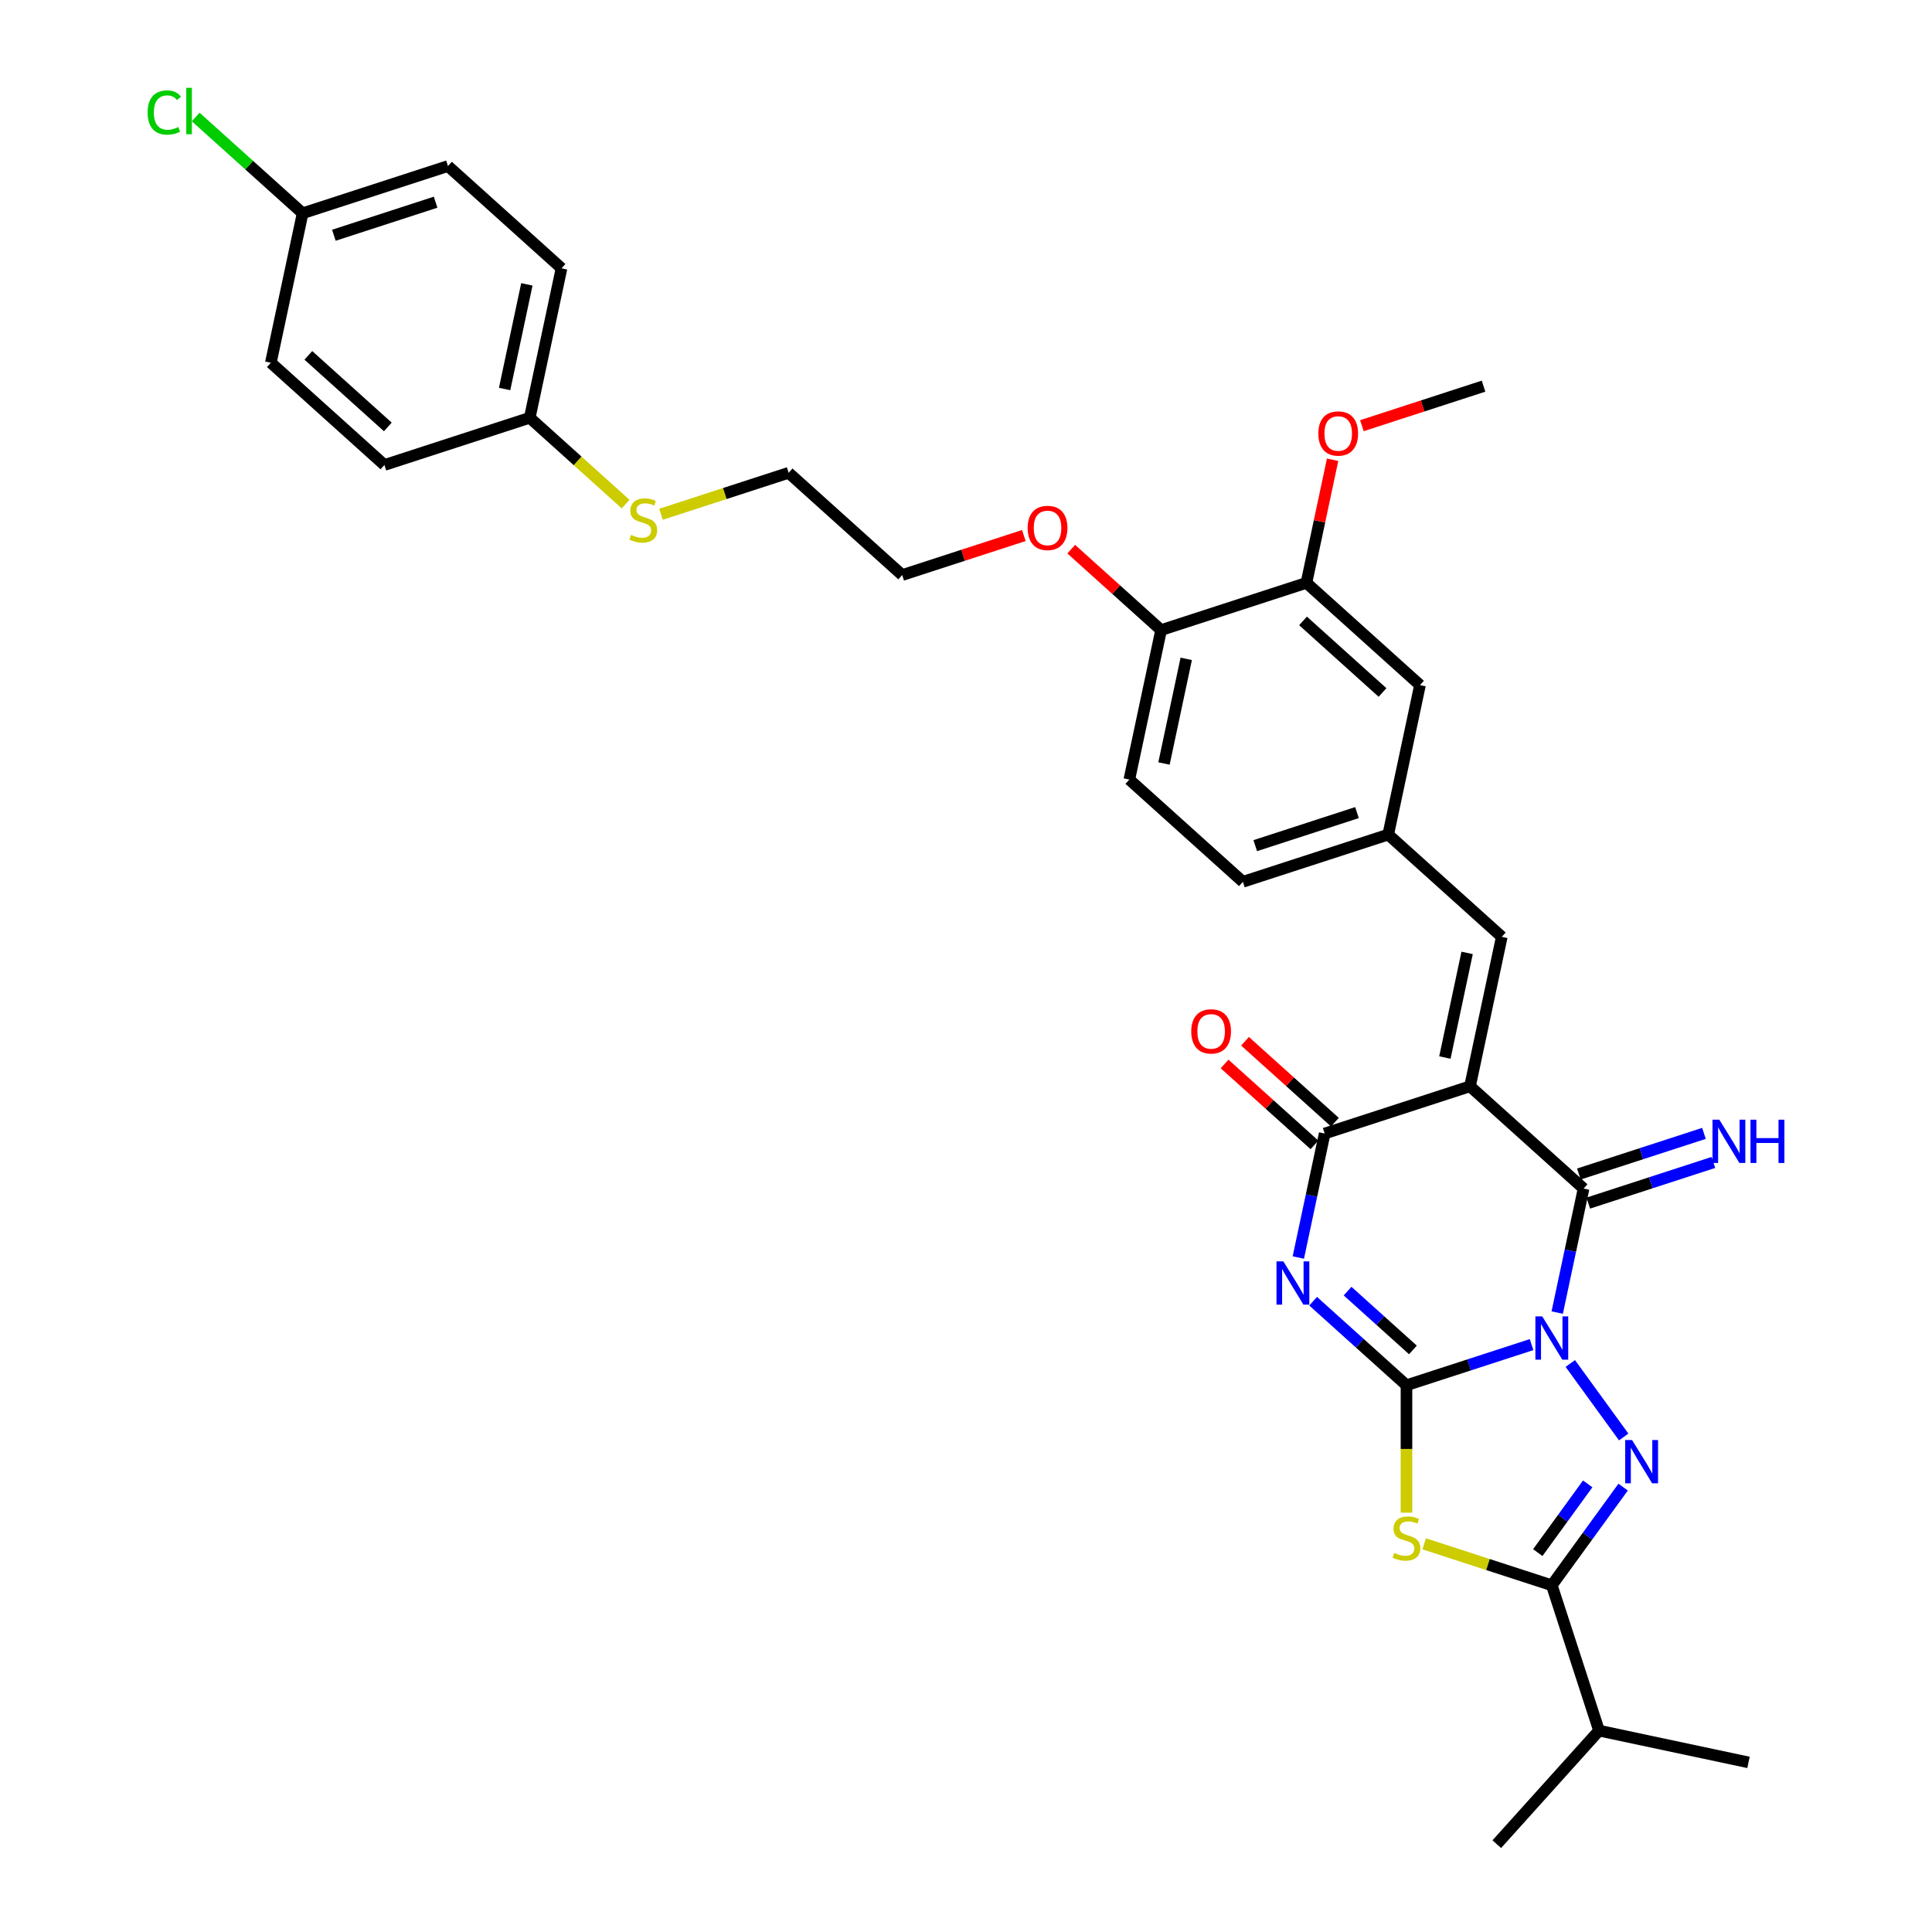 <?xml version='1.0' encoding='iso-8859-1'?>
<svg version='1.1' baseProfile='full'
              xmlns='http://www.w3.org/2000/svg'
                      xmlns:rdkit='http://www.rdkit.org/xml'
                      xmlns:xlink='http://www.w3.org/1999/xlink'
                  xml:space='preserve'
width='1000px' height='1000px' viewBox='0 0 1000 1000'>
<!-- END OF HEADER -->
<rect style='opacity:1.0;fill:#FFFFFF;stroke:none' width='1000' height='1000' x='0' y='0'> </rect>
<path class='bond-0' d='M 792.739,695.966 L 760.363,706.485' style='fill:none;fill-rule:evenodd;stroke:#0000FF;stroke-width:6px;stroke-linecap:butt;stroke-linejoin:miter;stroke-opacity:1' />
<path class='bond-0' d='M 760.363,706.485 L 727.987,717.005' style='fill:none;fill-rule:evenodd;stroke:#000000;stroke-width:6px;stroke-linecap:butt;stroke-linejoin:miter;stroke-opacity:1' />
<path class='bond-3' d='M 806.012,679.386 L 812.834,647.291' style='fill:none;fill-rule:evenodd;stroke:#0000FF;stroke-width:6px;stroke-linecap:butt;stroke-linejoin:miter;stroke-opacity:1' />
<path class='bond-3' d='M 812.834,647.291 L 819.656,615.196' style='fill:none;fill-rule:evenodd;stroke:#000000;stroke-width:6px;stroke-linecap:butt;stroke-linejoin:miter;stroke-opacity:1' />
<path class='bond-4' d='M 812.785,705.74 L 840.424,743.782' style='fill:none;fill-rule:evenodd;stroke:#0000FF;stroke-width:6px;stroke-linecap:butt;stroke-linejoin:miter;stroke-opacity:1' />
<path class='bond-1' d='M 727.987,717.005 L 703.833,695.257' style='fill:none;fill-rule:evenodd;stroke:#000000;stroke-width:6px;stroke-linecap:butt;stroke-linejoin:miter;stroke-opacity:1' />
<path class='bond-1' d='M 703.833,695.257 L 679.68,673.509' style='fill:none;fill-rule:evenodd;stroke:#0000FF;stroke-width:6px;stroke-linecap:butt;stroke-linejoin:miter;stroke-opacity:1' />
<path class='bond-1' d='M 731.326,698.724 L 714.418,683.501' style='fill:none;fill-rule:evenodd;stroke:#000000;stroke-width:6px;stroke-linecap:butt;stroke-linejoin:miter;stroke-opacity:1' />
<path class='bond-1' d='M 714.418,683.501 L 697.511,668.277' style='fill:none;fill-rule:evenodd;stroke:#0000FF;stroke-width:6px;stroke-linecap:butt;stroke-linejoin:miter;stroke-opacity:1' />
<path class='bond-5' d='M 727.987,717.005 L 727.987,749.98' style='fill:none;fill-rule:evenodd;stroke:#000000;stroke-width:6px;stroke-linecap:butt;stroke-linejoin:miter;stroke-opacity:1' />
<path class='bond-5' d='M 727.987,749.98 L 727.987,782.954' style='fill:none;fill-rule:evenodd;stroke:#CCCC00;stroke-width:6px;stroke-linecap:butt;stroke-linejoin:miter;stroke-opacity:1' />
<path class='bond-34' d='M 672.008,650.902 L 678.83,618.807' style='fill:none;fill-rule:evenodd;stroke:#0000FF;stroke-width:6px;stroke-linecap:butt;stroke-linejoin:miter;stroke-opacity:1' />
<path class='bond-34' d='M 678.83,618.807 L 685.652,586.713' style='fill:none;fill-rule:evenodd;stroke:#000000;stroke-width:6px;stroke-linecap:butt;stroke-linejoin:miter;stroke-opacity:1' />
<path class='bond-2' d='M 760.876,562.271 L 819.656,615.196' style='fill:none;fill-rule:evenodd;stroke:#000000;stroke-width:6px;stroke-linecap:butt;stroke-linejoin:miter;stroke-opacity:1' />
<path class='bond-6' d='M 760.876,562.271 L 685.652,586.713' style='fill:none;fill-rule:evenodd;stroke:#000000;stroke-width:6px;stroke-linecap:butt;stroke-linejoin:miter;stroke-opacity:1' />
<path class='bond-8' d='M 760.876,562.271 L 777.321,484.904' style='fill:none;fill-rule:evenodd;stroke:#000000;stroke-width:6px;stroke-linecap:butt;stroke-linejoin:miter;stroke-opacity:1' />
<path class='bond-8' d='M 747.87,547.377 L 759.381,493.22' style='fill:none;fill-rule:evenodd;stroke:#000000;stroke-width:6px;stroke-linecap:butt;stroke-linejoin:miter;stroke-opacity:1' />
<path class='bond-9' d='M 822.1,622.718 L 854.476,612.199' style='fill:none;fill-rule:evenodd;stroke:#000000;stroke-width:6px;stroke-linecap:butt;stroke-linejoin:miter;stroke-opacity:1' />
<path class='bond-9' d='M 854.476,612.199 L 886.852,601.679' style='fill:none;fill-rule:evenodd;stroke:#0000FF;stroke-width:6px;stroke-linecap:butt;stroke-linejoin:miter;stroke-opacity:1' />
<path class='bond-9' d='M 817.212,607.674 L 849.588,597.154' style='fill:none;fill-rule:evenodd;stroke:#000000;stroke-width:6px;stroke-linecap:butt;stroke-linejoin:miter;stroke-opacity:1' />
<path class='bond-9' d='M 849.588,597.154 L 881.964,586.634' style='fill:none;fill-rule:evenodd;stroke:#0000FF;stroke-width:6px;stroke-linecap:butt;stroke-linejoin:miter;stroke-opacity:1' />
<path class='bond-7' d='M 840.128,769.73 L 821.67,795.136' style='fill:none;fill-rule:evenodd;stroke:#0000FF;stroke-width:6px;stroke-linecap:butt;stroke-linejoin:miter;stroke-opacity:1' />
<path class='bond-7' d='M 821.67,795.136 L 803.211,820.542' style='fill:none;fill-rule:evenodd;stroke:#000000;stroke-width:6px;stroke-linecap:butt;stroke-linejoin:miter;stroke-opacity:1' />
<path class='bond-7' d='M 821.793,768.053 L 808.872,785.838' style='fill:none;fill-rule:evenodd;stroke:#0000FF;stroke-width:6px;stroke-linecap:butt;stroke-linejoin:miter;stroke-opacity:1' />
<path class='bond-7' d='M 808.872,785.838 L 795.951,803.622' style='fill:none;fill-rule:evenodd;stroke:#000000;stroke-width:6px;stroke-linecap:butt;stroke-linejoin:miter;stroke-opacity:1' />
<path class='bond-33' d='M 737.146,799.076 L 770.178,809.809' style='fill:none;fill-rule:evenodd;stroke:#CCCC00;stroke-width:6px;stroke-linecap:butt;stroke-linejoin:miter;stroke-opacity:1' />
<path class='bond-33' d='M 770.178,809.809 L 803.211,820.542' style='fill:none;fill-rule:evenodd;stroke:#000000;stroke-width:6px;stroke-linecap:butt;stroke-linejoin:miter;stroke-opacity:1' />
<path class='bond-11' d='M 690.945,580.835 L 667.685,559.892' style='fill:none;fill-rule:evenodd;stroke:#000000;stroke-width:6px;stroke-linecap:butt;stroke-linejoin:miter;stroke-opacity:1' />
<path class='bond-11' d='M 667.685,559.892 L 644.425,538.948' style='fill:none;fill-rule:evenodd;stroke:#FF0000;stroke-width:6px;stroke-linecap:butt;stroke-linejoin:miter;stroke-opacity:1' />
<path class='bond-11' d='M 680.36,592.591 L 657.1,571.647' style='fill:none;fill-rule:evenodd;stroke:#000000;stroke-width:6px;stroke-linecap:butt;stroke-linejoin:miter;stroke-opacity:1' />
<path class='bond-11' d='M 657.1,571.647 L 633.84,550.704' style='fill:none;fill-rule:evenodd;stroke:#FF0000;stroke-width:6px;stroke-linecap:butt;stroke-linejoin:miter;stroke-opacity:1' />
<path class='bond-15' d='M 803.211,820.542 L 827.653,895.766' style='fill:none;fill-rule:evenodd;stroke:#000000;stroke-width:6px;stroke-linecap:butt;stroke-linejoin:miter;stroke-opacity:1' />
<path class='bond-12' d='M 777.321,484.904 L 718.542,431.979' style='fill:none;fill-rule:evenodd;stroke:#000000;stroke-width:6px;stroke-linecap:butt;stroke-linejoin:miter;stroke-opacity:1' />
<path class='bond-10' d='M 676.208,301.687 L 734.987,354.612' style='fill:none;fill-rule:evenodd;stroke:#000000;stroke-width:6px;stroke-linecap:butt;stroke-linejoin:miter;stroke-opacity:1' />
<path class='bond-10' d='M 674.439,321.381 L 715.585,358.429' style='fill:none;fill-rule:evenodd;stroke:#000000;stroke-width:6px;stroke-linecap:butt;stroke-linejoin:miter;stroke-opacity:1' />
<path class='bond-21' d='M 676.208,301.687 L 682.979,269.829' style='fill:none;fill-rule:evenodd;stroke:#000000;stroke-width:6px;stroke-linecap:butt;stroke-linejoin:miter;stroke-opacity:1' />
<path class='bond-21' d='M 682.979,269.829 L 689.751,237.972' style='fill:none;fill-rule:evenodd;stroke:#FF0000;stroke-width:6px;stroke-linecap:butt;stroke-linejoin:miter;stroke-opacity:1' />
<path class='bond-35' d='M 676.208,301.687 L 600.983,326.128' style='fill:none;fill-rule:evenodd;stroke:#000000;stroke-width:6px;stroke-linecap:butt;stroke-linejoin:miter;stroke-opacity:1' />
<path class='bond-13' d='M 718.542,431.979 L 734.987,354.612' style='fill:none;fill-rule:evenodd;stroke:#000000;stroke-width:6px;stroke-linecap:butt;stroke-linejoin:miter;stroke-opacity:1' />
<path class='bond-17' d='M 718.542,431.979 L 643.318,456.421' style='fill:none;fill-rule:evenodd;stroke:#000000;stroke-width:6px;stroke-linecap:butt;stroke-linejoin:miter;stroke-opacity:1' />
<path class='bond-17' d='M 702.37,420.6 L 649.713,437.709' style='fill:none;fill-rule:evenodd;stroke:#000000;stroke-width:6px;stroke-linecap:butt;stroke-linejoin:miter;stroke-opacity:1' />
<path class='bond-14' d='M 600.983,326.128 L 584.539,403.495' style='fill:none;fill-rule:evenodd;stroke:#000000;stroke-width:6px;stroke-linecap:butt;stroke-linejoin:miter;stroke-opacity:1' />
<path class='bond-14' d='M 613.99,341.022 L 602.479,395.179' style='fill:none;fill-rule:evenodd;stroke:#000000;stroke-width:6px;stroke-linecap:butt;stroke-linejoin:miter;stroke-opacity:1' />
<path class='bond-27' d='M 600.983,326.128 L 577.724,305.185' style='fill:none;fill-rule:evenodd;stroke:#000000;stroke-width:6px;stroke-linecap:butt;stroke-linejoin:miter;stroke-opacity:1' />
<path class='bond-27' d='M 577.724,305.185 L 554.464,284.242' style='fill:none;fill-rule:evenodd;stroke:#FF0000;stroke-width:6px;stroke-linecap:butt;stroke-linejoin:miter;stroke-opacity:1' />
<path class='bond-29' d='M 827.653,895.766 L 774.728,954.545' style='fill:none;fill-rule:evenodd;stroke:#000000;stroke-width:6px;stroke-linecap:butt;stroke-linejoin:miter;stroke-opacity:1' />
<path class='bond-30' d='M 827.653,895.766 L 905.02,912.211' style='fill:none;fill-rule:evenodd;stroke:#000000;stroke-width:6px;stroke-linecap:butt;stroke-linejoin:miter;stroke-opacity:1' />
<path class='bond-16' d='M 584.539,403.495 L 643.318,456.421' style='fill:none;fill-rule:evenodd;stroke:#000000;stroke-width:6px;stroke-linecap:butt;stroke-linejoin:miter;stroke-opacity:1' />
<path class='bond-18' d='M 274.197,216.237 L 299.007,238.576' style='fill:none;fill-rule:evenodd;stroke:#000000;stroke-width:6px;stroke-linecap:butt;stroke-linejoin:miter;stroke-opacity:1' />
<path class='bond-18' d='M 299.007,238.576 L 323.817,260.915' style='fill:none;fill-rule:evenodd;stroke:#CCCC00;stroke-width:6px;stroke-linecap:butt;stroke-linejoin:miter;stroke-opacity:1' />
<path class='bond-23' d='M 274.197,216.237 L 198.973,240.678' style='fill:none;fill-rule:evenodd;stroke:#000000;stroke-width:6px;stroke-linecap:butt;stroke-linejoin:miter;stroke-opacity:1' />
<path class='bond-24' d='M 274.197,216.237 L 290.642,138.87' style='fill:none;fill-rule:evenodd;stroke:#000000;stroke-width:6px;stroke-linecap:butt;stroke-linejoin:miter;stroke-opacity:1' />
<path class='bond-24' d='M 261.19,201.343 L 272.702,147.186' style='fill:none;fill-rule:evenodd;stroke:#000000;stroke-width:6px;stroke-linecap:butt;stroke-linejoin:miter;stroke-opacity:1' />
<path class='bond-19' d='M 156.638,110.386 L 231.863,85.945' style='fill:none;fill-rule:evenodd;stroke:#000000;stroke-width:6px;stroke-linecap:butt;stroke-linejoin:miter;stroke-opacity:1' />
<path class='bond-19' d='M 172.81,121.765 L 225.467,104.656' style='fill:none;fill-rule:evenodd;stroke:#000000;stroke-width:6px;stroke-linecap:butt;stroke-linejoin:miter;stroke-opacity:1' />
<path class='bond-22' d='M 156.638,110.386 L 128.965,85.469' style='fill:none;fill-rule:evenodd;stroke:#000000;stroke-width:6px;stroke-linecap:butt;stroke-linejoin:miter;stroke-opacity:1' />
<path class='bond-22' d='M 128.965,85.469 L 101.292,60.552' style='fill:none;fill-rule:evenodd;stroke:#00CC00;stroke-width:6px;stroke-linecap:butt;stroke-linejoin:miter;stroke-opacity:1' />
<path class='bond-36' d='M 156.638,110.386 L 140.194,187.753' style='fill:none;fill-rule:evenodd;stroke:#000000;stroke-width:6px;stroke-linecap:butt;stroke-linejoin:miter;stroke-opacity:1' />
<path class='bond-20' d='M 342.136,266.186 L 375.168,255.453' style='fill:none;fill-rule:evenodd;stroke:#CCCC00;stroke-width:6px;stroke-linecap:butt;stroke-linejoin:miter;stroke-opacity:1' />
<path class='bond-20' d='M 375.168,255.453 L 408.201,244.72' style='fill:none;fill-rule:evenodd;stroke:#000000;stroke-width:6px;stroke-linecap:butt;stroke-linejoin:miter;stroke-opacity:1' />
<path class='bond-32' d='M 704.912,220.336 L 736.394,210.107' style='fill:none;fill-rule:evenodd;stroke:#FF0000;stroke-width:6px;stroke-linecap:butt;stroke-linejoin:miter;stroke-opacity:1' />
<path class='bond-32' d='M 736.394,210.107 L 767.877,199.878' style='fill:none;fill-rule:evenodd;stroke:#000000;stroke-width:6px;stroke-linecap:butt;stroke-linejoin:miter;stroke-opacity:1' />
<path class='bond-26' d='M 198.973,240.678 L 140.194,187.753' style='fill:none;fill-rule:evenodd;stroke:#000000;stroke-width:6px;stroke-linecap:butt;stroke-linejoin:miter;stroke-opacity:1' />
<path class='bond-26' d='M 200.741,220.984 L 159.595,183.936' style='fill:none;fill-rule:evenodd;stroke:#000000;stroke-width:6px;stroke-linecap:butt;stroke-linejoin:miter;stroke-opacity:1' />
<path class='bond-25' d='M 290.642,138.87 L 231.863,85.945' style='fill:none;fill-rule:evenodd;stroke:#000000;stroke-width:6px;stroke-linecap:butt;stroke-linejoin:miter;stroke-opacity:1' />
<path class='bond-31' d='M 529.944,277.187 L 498.462,287.416' style='fill:none;fill-rule:evenodd;stroke:#FF0000;stroke-width:6px;stroke-linecap:butt;stroke-linejoin:miter;stroke-opacity:1' />
<path class='bond-31' d='M 498.462,287.416 L 466.98,297.645' style='fill:none;fill-rule:evenodd;stroke:#000000;stroke-width:6px;stroke-linecap:butt;stroke-linejoin:miter;stroke-opacity:1' />
<path class='bond-28' d='M 408.201,244.72 L 466.98,297.645' style='fill:none;fill-rule:evenodd;stroke:#000000;stroke-width:6px;stroke-linecap:butt;stroke-linejoin:miter;stroke-opacity:1' />
<path  class='atom-0' d='M 798.26 681.363
L 805.6 693.227
Q 806.327 694.398, 807.498 696.518
Q 808.669 698.637, 808.732 698.764
L 808.732 681.363
L 811.706 681.363
L 811.706 703.763
L 808.637 703.763
L 800.759 690.791
Q 799.841 689.273, 798.861 687.532
Q 797.912 685.792, 797.627 685.255
L 797.627 703.763
L 794.716 703.763
L 794.716 681.363
L 798.26 681.363
' fill='#0000FF'/>
<path  class='atom-2' d='M 664.256 652.88
L 671.596 664.744
Q 672.324 665.915, 673.494 668.034
Q 674.665 670.154, 674.728 670.281
L 674.728 652.88
L 677.702 652.88
L 677.702 675.28
L 674.633 675.28
L 666.755 662.308
Q 665.838 660.789, 664.857 659.049
Q 663.908 657.309, 663.623 656.771
L 663.623 675.28
L 660.713 675.28
L 660.713 652.88
L 664.256 652.88
' fill='#0000FF'/>
<path  class='atom-5' d='M 844.751 745.353
L 852.091 757.217
Q 852.818 758.387, 853.989 760.507
Q 855.16 762.627, 855.223 762.754
L 855.223 745.353
L 858.197 745.353
L 858.197 767.752
L 855.128 767.752
L 847.25 754.781
Q 846.333 753.262, 845.352 751.522
Q 844.403 749.782, 844.118 749.244
L 844.118 767.752
L 841.207 767.752
L 841.207 745.353
L 844.751 745.353
' fill='#0000FF'/>
<path  class='atom-6' d='M 721.659 803.788
Q 721.912 803.883, 722.956 804.326
Q 724 804.769, 725.139 805.054
Q 726.31 805.307, 727.449 805.307
Q 729.569 805.307, 730.803 804.294
Q 732.036 803.25, 732.036 801.447
Q 732.036 800.213, 731.404 799.454
Q 730.803 798.694, 729.853 798.283
Q 728.904 797.872, 727.322 797.397
Q 725.329 796.796, 724.127 796.227
Q 722.956 795.657, 722.102 794.455
Q 721.279 793.253, 721.279 791.228
Q 721.279 788.412, 723.178 786.672
Q 725.108 784.932, 728.904 784.932
Q 731.499 784.932, 734.441 786.166
L 733.713 788.602
Q 731.024 787.495, 728.999 787.495
Q 726.816 787.495, 725.614 788.412
Q 724.412 789.298, 724.443 790.848
Q 724.443 792.05, 725.044 792.778
Q 725.677 793.506, 726.563 793.917
Q 727.481 794.328, 728.999 794.803
Q 731.024 795.436, 732.226 796.068
Q 733.429 796.701, 734.283 797.998
Q 735.169 799.264, 735.169 801.447
Q 735.169 804.548, 733.081 806.224
Q 731.024 807.87, 727.575 807.87
Q 725.582 807.87, 724.064 807.427
Q 722.577 807.015, 720.805 806.288
L 721.659 803.788
' fill='#CCCC00'/>
<path  class='atom-10' d='M 889.929 579.554
L 897.269 591.419
Q 897.996 592.589, 899.167 594.709
Q 900.338 596.829, 900.401 596.955
L 900.401 579.554
L 903.375 579.554
L 903.375 601.954
L 900.306 601.954
L 892.428 588.982
Q 891.511 587.464, 890.53 585.724
Q 889.581 583.984, 889.296 583.446
L 889.296 601.954
L 886.385 601.954
L 886.385 579.554
L 889.929 579.554
' fill='#0000FF'/>
<path  class='atom-10' d='M 906.064 579.554
L 909.101 579.554
L 909.101 589.077
L 920.554 589.077
L 920.554 579.554
L 923.592 579.554
L 923.592 601.954
L 920.554 601.954
L 920.554 591.608
L 909.101 591.608
L 909.101 601.954
L 906.064 601.954
L 906.064 579.554
' fill='#0000FF'/>
<path  class='atom-12' d='M 616.591 533.851
Q 616.591 528.472, 619.248 525.467
Q 621.906 522.461, 626.873 522.461
Q 631.84 522.461, 634.498 525.467
Q 637.155 528.472, 637.155 533.851
Q 637.155 539.293, 634.466 542.393
Q 631.777 545.462, 626.873 545.462
Q 621.937 545.462, 619.248 542.393
Q 616.591 539.324, 616.591 533.851
M 626.873 542.931
Q 630.29 542.931, 632.125 540.653
Q 633.992 538.343, 633.992 533.851
Q 633.992 529.453, 632.125 527.238
Q 630.29 524.992, 626.873 524.992
Q 623.456 524.992, 621.589 527.207
Q 619.754 529.421, 619.754 533.851
Q 619.754 538.375, 621.589 540.653
Q 623.456 542.931, 626.873 542.931
' fill='#FF0000'/>
<path  class='atom-21' d='M 326.649 276.85
Q 326.902 276.945, 327.946 277.388
Q 328.99 277.831, 330.129 278.115
Q 331.3 278.368, 332.439 278.368
Q 334.558 278.368, 335.792 277.356
Q 337.026 276.312, 337.026 274.509
Q 337.026 273.275, 336.393 272.515
Q 335.792 271.756, 334.843 271.345
Q 333.894 270.934, 332.312 270.459
Q 330.319 269.858, 329.116 269.288
Q 327.946 268.719, 327.092 267.517
Q 326.269 266.314, 326.269 264.29
Q 326.269 261.474, 328.167 259.734
Q 330.097 257.994, 333.894 257.994
Q 336.488 257.994, 339.431 259.227
L 338.703 261.664
Q 336.014 260.556, 333.989 260.556
Q 331.806 260.556, 330.603 261.474
Q 329.401 262.36, 329.433 263.91
Q 329.433 265.112, 330.034 265.84
Q 330.667 266.567, 331.553 266.979
Q 332.47 267.39, 333.989 267.865
Q 336.014 268.497, 337.216 269.13
Q 338.418 269.763, 339.272 271.06
Q 340.158 272.326, 340.158 274.509
Q 340.158 277.609, 338.07 279.286
Q 336.014 280.931, 332.565 280.931
Q 330.572 280.931, 329.053 280.488
Q 327.566 280.077, 325.794 279.349
L 326.649 276.85
' fill='#CCCC00'/>
<path  class='atom-22' d='M 682.37 224.383
Q 682.37 219.004, 685.028 215.999
Q 687.685 212.993, 692.652 212.993
Q 697.62 212.993, 700.277 215.999
Q 702.935 219.004, 702.935 224.383
Q 702.935 229.825, 700.246 232.925
Q 697.556 235.994, 692.652 235.994
Q 687.717 235.994, 685.028 232.925
Q 682.37 229.856, 682.37 224.383
M 692.652 233.463
Q 696.069 233.463, 697.904 231.185
Q 699.771 228.876, 699.771 224.383
Q 699.771 219.985, 697.904 217.771
Q 696.069 215.524, 692.652 215.524
Q 689.235 215.524, 687.369 217.739
Q 685.534 219.954, 685.534 224.383
Q 685.534 228.907, 687.369 231.185
Q 689.235 233.463, 692.652 233.463
' fill='#FF0000'/>
<path  class='atom-23' d='M 76.408 58.236
Q 76.408 52.668, 79.003 49.757
Q 81.629 46.815, 86.596 46.815
Q 91.215 46.815, 93.683 50.074
L 91.595 51.782
Q 89.791 49.409, 86.596 49.409
Q 83.211 49.409, 81.407 51.687
Q 79.635 53.934, 79.635 58.236
Q 79.635 62.666, 81.471 64.944
Q 83.337 67.222, 86.944 67.222
Q 89.412 67.222, 92.291 65.735
L 93.177 68.108
Q 92.006 68.867, 90.234 69.31
Q 88.463 69.753, 86.501 69.753
Q 81.629 69.753, 79.003 66.779
Q 76.408 63.805, 76.408 58.236
' fill='#00CC00'/>
<path  class='atom-23' d='M 96.404 45.455
L 99.314 45.455
L 99.314 69.468
L 96.404 69.468
L 96.404 45.455
' fill='#00CC00'/>
<path  class='atom-28' d='M 531.922 273.267
Q 531.922 267.888, 534.579 264.882
Q 537.237 261.877, 542.204 261.877
Q 547.171 261.877, 549.829 264.882
Q 552.486 267.888, 552.486 273.267
Q 552.486 278.708, 549.797 281.809
Q 547.108 284.878, 542.204 284.878
Q 537.268 284.878, 534.579 281.809
Q 531.922 278.74, 531.922 273.267
M 542.204 282.347
Q 545.621 282.347, 547.456 280.069
Q 549.323 277.759, 549.323 273.267
Q 549.323 268.869, 547.456 266.654
Q 545.621 264.408, 542.204 264.408
Q 538.787 264.408, 536.92 266.623
Q 535.085 268.837, 535.085 273.267
Q 535.085 277.791, 536.92 280.069
Q 538.787 282.347, 542.204 282.347
' fill='#FF0000'/>
</svg>
